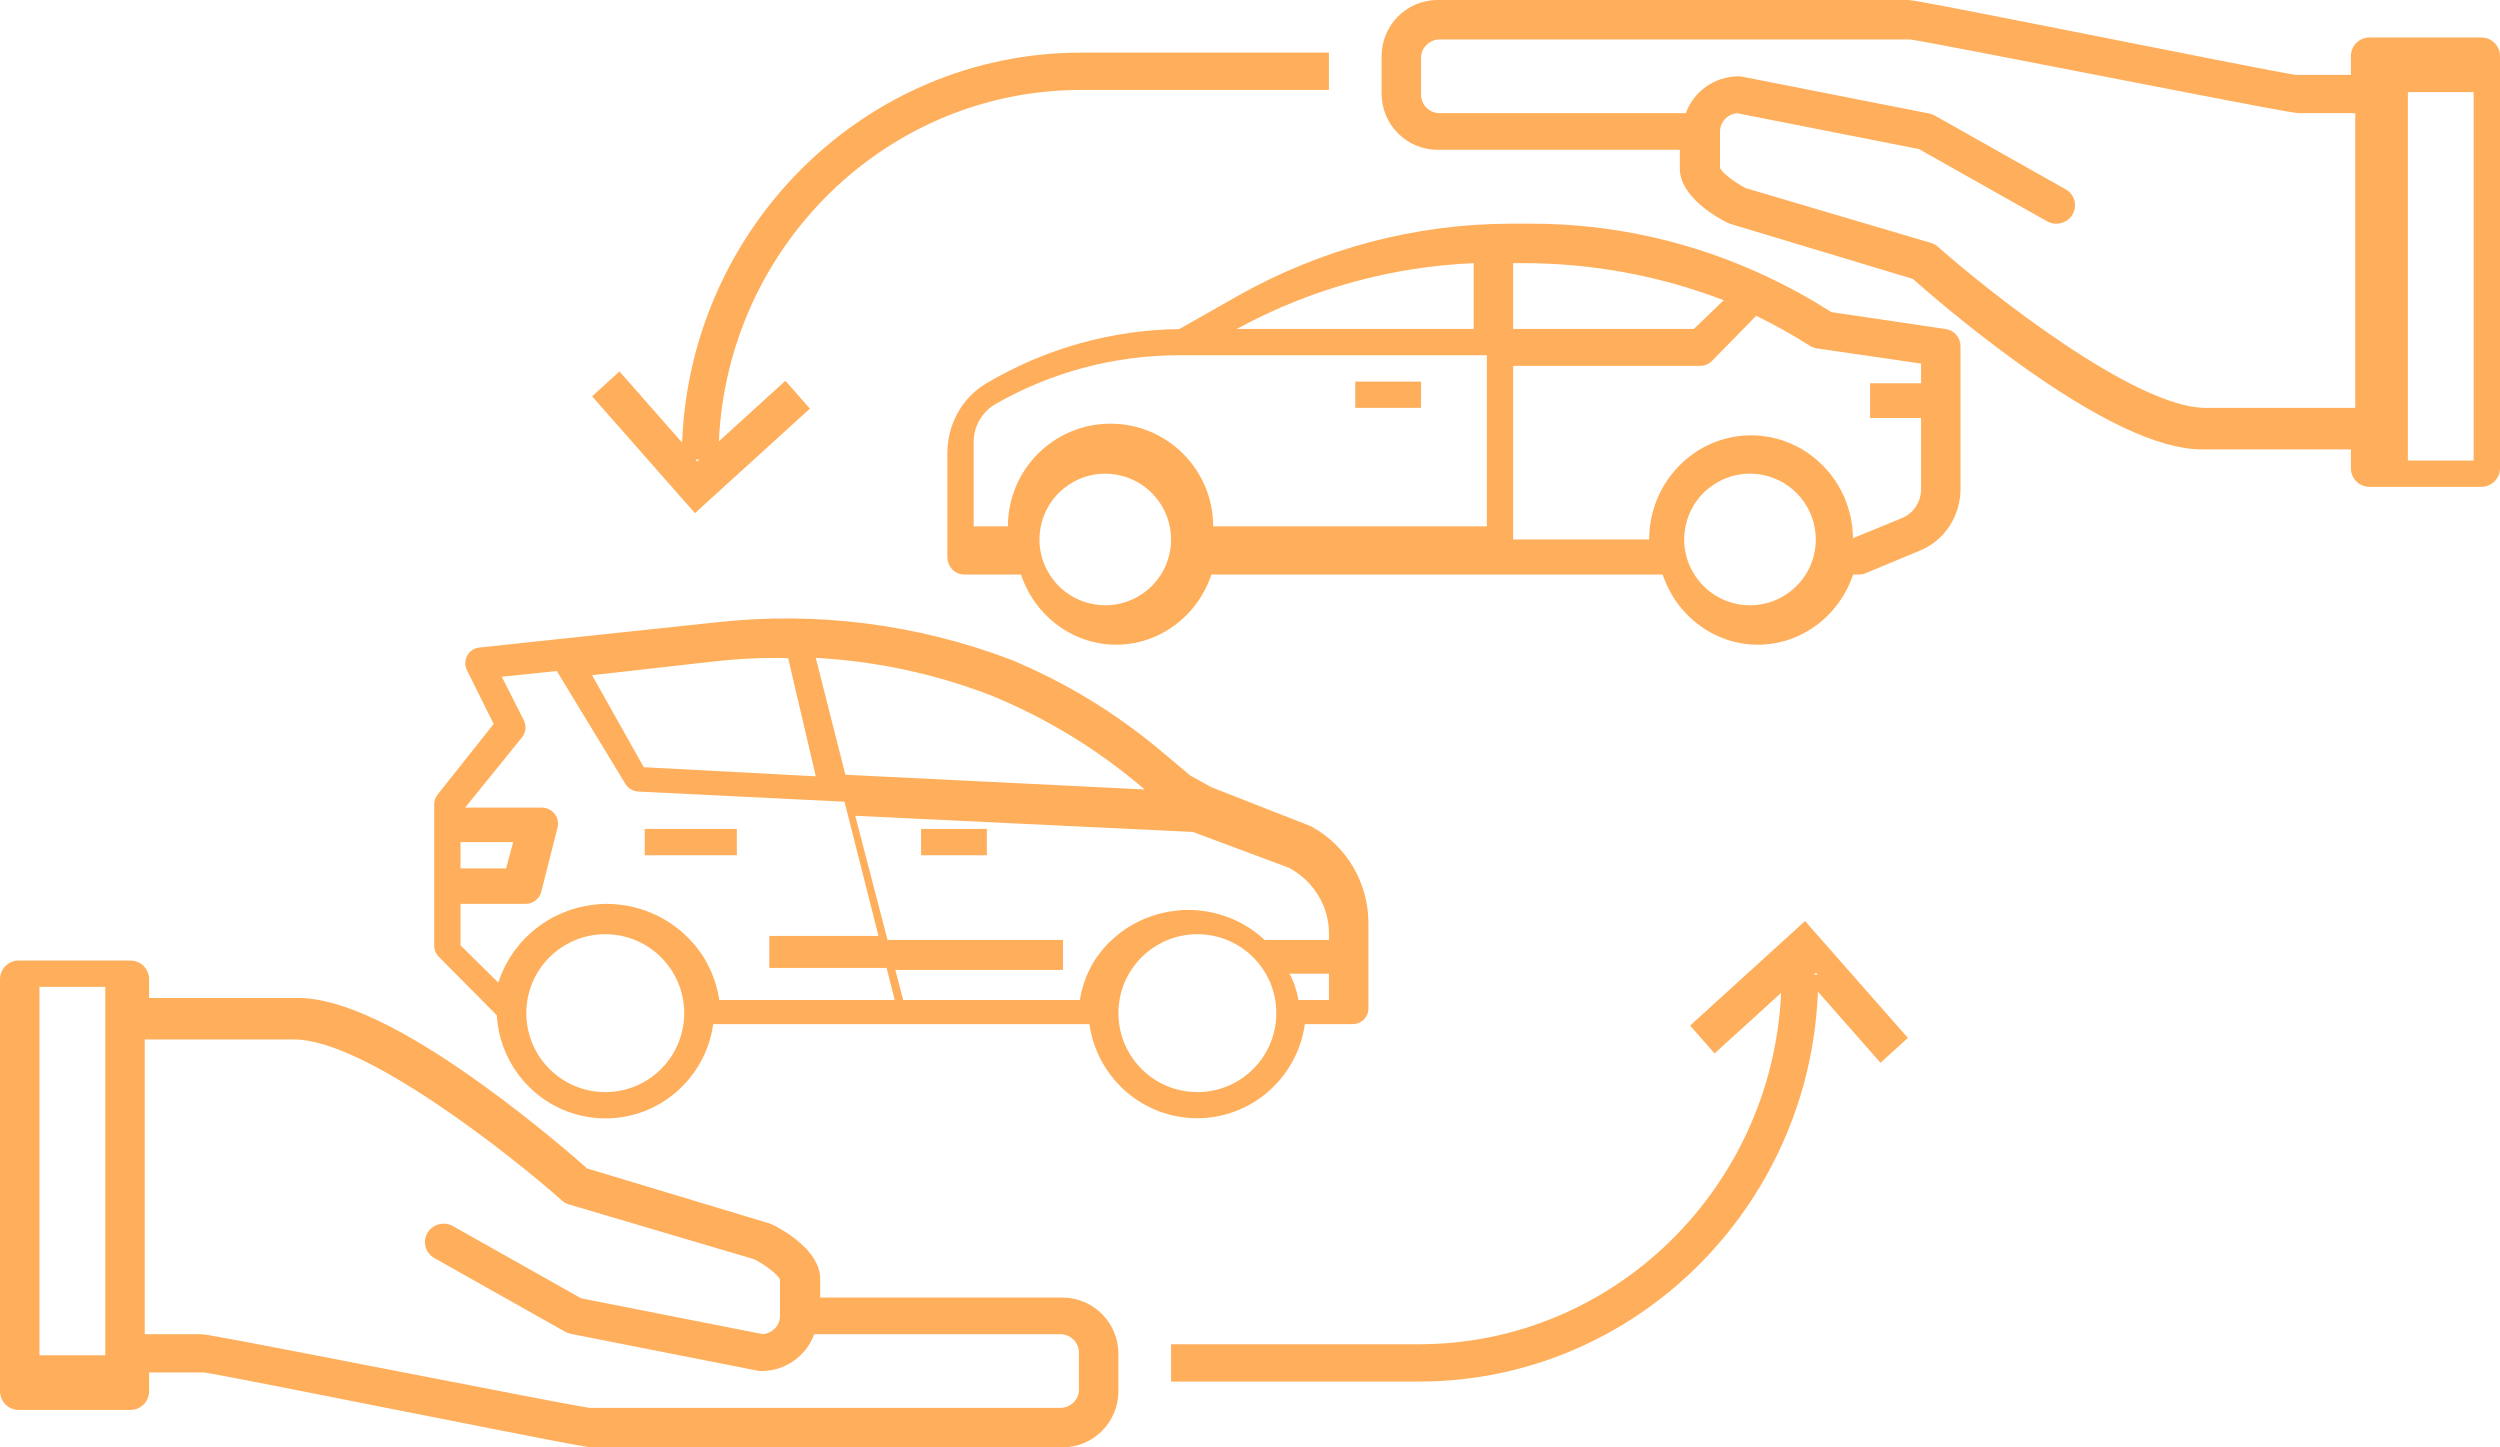 <?xml version="1.0" encoding="UTF-8"?>
<svg width="190px" height="110px" viewBox="0 0 190 110" version="1.1" xmlns="http://www.w3.org/2000/svg" xmlns:xlink="http://www.w3.org/1999/xlink">
    <!-- Generator: Sketch 53.2 (72643) - https://sketchapp.com -->
    <title>Fill 1</title>
    <desc>Created with Sketch.</desc>
    <g id="Page-1" stroke="none" stroke-width="1" fill="none" fill-rule="evenodd">
        <g id="homepage_e-page-sidebar" transform="translate(-267, -274)" fill="#FFAF5B">
            <g id="Group-7" transform="translate(250, 159)">
                <g id="inruilen-banner">
                    <path d="M163,144.127 L159.125,144.127 L159.125,146.766 L163,146.766 L163,152.176 C163.003,153.148 162.423,154.023 161.538,154.38 L157.833,155.9 C157.833,155.778 157.817,155.658 157.81,155.537 C157.802,155.415 157.799,155.273 157.787,155.141 C157.773,155.009 157.748,154.877 157.727,154.745 C157.706,154.613 157.691,154.481 157.665,154.362 C157.639,154.241 157.602,154.108 157.568,153.983 C157.534,153.858 157.509,153.731 157.47,153.608 C157.431,153.486 157.385,153.368 157.341,153.248 C157.297,153.128 157.257,153.004 157.212,152.885 C157.166,152.766 157.106,152.658 157.052,152.546 C156.997,152.434 156.944,152.311 156.884,152.198 C156.823,152.084 156.755,151.988 156.696,151.882 C156.638,151.777 156.567,151.656 156.494,151.549 C156.42,151.44 156.351,151.355 156.28,151.257 C156.209,151.159 156.129,151.044 156.046,150.943 C155.964,150.842 155.887,150.762 155.806,150.679 C155.726,150.596 155.637,150.484 155.548,150.392 C155.459,150.299 155.371,150.226 155.282,150.145 C155.193,150.063 155.097,149.967 154.999,149.881 C154.901,149.795 154.801,149.729 154.704,149.654 C154.605,149.579 154.507,149.499 154.404,149.428 C154.3,149.358 154.184,149.297 154.073,149.223 C153.962,149.148 153.872,149.09 153.767,149.034 C153.662,148.977 153.532,148.917 153.413,148.86 C153.295,148.802 153.201,148.75 153.091,148.703 C152.982,148.655 152.833,148.605 152.704,148.558 C152.575,148.51 152.491,148.473 152.381,148.438 C152.234,148.391 152.083,148.358 151.933,148.32 C151.834,148.296 151.74,148.265 151.641,148.244 C151.482,148.211 151.319,148.192 151.158,148.168 C151.062,148.155 150.971,148.134 150.875,148.125 C150.617,148.098 150.359,148.084 150.087,148.084 C145.809,148.088 142.341,151.63 142.337,156 L132,156 L132,142.808 L146.208,142.808 C146.551,142.808 146.879,142.669 147.121,142.421 L150.47,139 C151.876,139.683 153.243,140.447 154.565,141.288 C154.718,141.385 154.888,141.449 155.066,141.475 L163,142.632 L163,144.127 Z M154.899,157.001 C154.346,159.706 151.705,161.451 148.999,160.898 C146.294,160.345 144.549,157.704 145.102,154.999 C145.655,152.294 148.297,150.549 151.002,151.102 C153.329,151.578 155.001,153.625 155,156.001 C155,156.337 154.966,156.672 154.899,157.001 L154.899,157.001 Z M132,135 L132.734,135 C137.963,134.994 143.143,135.95 148,137.818 L145.735,140 L132,140 L132,135 Z M129,140 L111,140 L111.246,139.867 C116.713,136.93 122.785,135.266 129,135 L129,140 Z M130,155 L109.2,155 C109.2,150.692 105.708,147.2 101.4,147.2 C97.092,147.2 93.6,150.692 93.6,155 L91,155 L91,148.58 C91.002,147.39 91.64,146.29 92.673,145.698 C96.916,143.276 101.715,142.002 106.6,142 L130,142 L130,155 Z M105.899,157.001 C105.346,159.706 102.705,161.451 100,160.898 C97.294,160.345 95.549,157.704 96.102,154.999 C96.656,152.294 99.296,150.549 102.002,151.102 C104.329,151.578 106.001,153.625 106,156.001 C106,156.337 105.966,156.672 105.899,157.001 L105.899,157.001 Z M164.899,140.012 L156.181,138.719 C154.592,137.705 152.942,136.797 151.241,136 C145.625,133.357 139.529,131.993 133.362,132 L131.848,132 C124.571,132.005 117.41,133.903 111.018,137.518 L106.619,140.011 C101.469,140.072 96.418,141.495 91.944,144.144 C90.126,145.227 89.003,147.237 89,149.414 L89,157.331 C89,158.067 89.574,158.664 90.284,158.664 L94.593,158.664 C95.994,162.818 100.372,165.005 104.37,163.549 C106.571,162.748 108.301,160.95 109.072,158.664 L143.36,158.664 C144.761,162.818 149.139,165.005 153.137,163.549 C155.337,162.748 157.068,160.95 157.839,158.664 L158.3,158.664 C158.463,158.664 158.625,158.632 158.777,158.569 L162.934,156.836 C164.791,156.073 166.007,154.205 166,152.132 L166,141.332 C166,140.669 165.531,140.107 164.899,140.012 L164.899,140.012 Z M120,146 L125,146 L125,144 L120,144 L120,146 Z M87,180 L92,180 L92,178 L87,178 L87,180 Z M66,180 L73,180 L73,178 L66,178 L66,180 Z M200,150 L205,150 L205,122 L200,122 L200,150 Z M196,146 L184.64,146 C179.267,146 168.128,137.164 164.29,133.759 C164.134,133.621 163.949,133.518 163.748,133.459 L149.672,129.296 C148.788,128.84 147.856,128.107 147.721,127.757 L147.721,125 C147.722,124.272 148.288,123.665 149.024,123.605 L162.836,126.328 L172.575,131.816 C173.256,132.2 174.124,131.968 174.514,131.297 C174.903,130.626 174.668,129.771 173.988,129.386 C173.987,129.386 173.986,129.385 173.984,129.385 L164.045,123.784 C163.912,123.71 163.768,123.657 163.619,123.627 L149.418,120.827 C149.327,120.809 149.233,120.8 149.14,120.8 C147.335,120.802 145.727,121.923 145.123,123.6 L126.42,123.6 C125.636,123.599 125.001,122.973 125,122.2 L125,119.4 C125.001,118.627 125.636,118.001 126.42,118 L162.18,118 C163.066,118.116 170.312,119.527 176.717,120.774 C189.53,123.267 191.34,123.6 191.74,123.6 L196,123.6 L196,146 Z M205.583,117.846 L197.083,117.846 C196.301,117.846 195.667,118.483 195.667,119.269 L195.667,120.692 L191.483,120.692 C190.599,120.574 183.369,119.141 176.979,117.873 C164.196,115.338 162.391,115 161.992,115 L126.25,115 C123.904,115.003 122.003,116.912 122,119.269 L122,122.116 C122.003,124.472 123.904,126.382 126.25,126.385 L144.667,126.385 L144.667,127.808 C144.667,129.944 147.435,131.501 148.283,131.927 C148.356,131.963 148.432,131.994 148.51,132.017 L162.375,136.196 C163.253,136.974 166.389,139.708 170.223,142.482 C176.346,146.909 181.093,149.154 184.333,149.154 L195.667,149.154 L195.667,150.577 C195.667,151.363 196.301,152 197.083,152 L205.583,152 C206.366,152 207,151.363 207,150.577 L207,119.269 C207,118.483 206.366,117.846 205.583,117.846 L205.583,117.846 Z M70.151,149.925 L69.983,150.075 L69.849,149.925 L70.151,149.925 Z M78.553,146.056 L76.692,143.941 L71.636,148.539 C72.309,133.699 84.396,121.837 99.159,121.837 L118,121.837 L118,119 L99.159,119 C82.825,119 69.466,132.186 68.839,148.635 L64.081,143.228 L62,145.12 L69.816,154 L78.553,146.056 Z M52,179 L56,179 L55.462,181 L52,181 L52,179 Z M56.669,171.046 C56.971,170.674 57.026,170.164 56.81,169.739 L55.137,166.435 L59.319,166 L64.527,174.57 C64.739,174.919 65.113,175.14 65.524,175.16 L81.181,175.93 L83.765,186.132 L75.466,186.132 L75.466,188.562 L84.382,188.562 L85,191 L71.673,191 C71.659,190.906 71.636,190.816 71.618,190.723 C71.597,190.606 71.578,190.491 71.551,190.377 C71.513,190.222 71.471,190.071 71.428,189.918 C71.398,189.811 71.37,189.703 71.335,189.598 C71.286,189.439 71.223,189.286 71.163,189.132 C71.124,189.037 71.091,188.942 71.051,188.849 C70.979,188.675 70.892,188.506 70.804,188.338 C70.77,188.27 70.74,188.201 70.703,188.135 C70.576,187.904 70.437,187.68 70.289,187.463 C70.256,187.415 70.218,187.371 70.184,187.322 C70.067,187.157 69.945,186.993 69.814,186.834 C69.748,186.761 69.687,186.693 69.625,186.621 C69.512,186.499 69.406,186.377 69.283,186.255 C69.207,186.179 69.128,186.109 69.049,186.037 C68.934,185.93 68.822,185.822 68.698,185.721 C68.613,185.649 68.524,185.582 68.435,185.514 C68.312,185.42 68.188,185.329 68.065,185.241 C67.971,185.176 67.876,185.114 67.778,185.053 C67.65,184.972 67.52,184.892 67.387,184.818 C67.287,184.761 67.185,184.707 67.083,184.654 C66.946,184.578 66.807,184.518 66.667,184.456 C66.562,184.408 66.457,184.362 66.351,184.319 C66.205,184.261 66.056,184.21 65.906,184.158 C65.798,184.122 65.692,184.084 65.582,184.052 C65.424,184.006 65.263,183.969 65.103,183.93 C64.997,183.906 64.893,183.878 64.786,183.857 C64.607,183.821 64.421,183.797 64.236,183.774 C64.145,183.762 64.054,183.745 63.962,183.736 C63.684,183.709 63.401,183.694 63.116,183.694 C62.687,183.697 62.259,183.733 61.836,183.8 C61.758,183.812 61.673,183.823 61.589,183.837 C61.194,183.907 60.804,184.003 60.422,184.125 C60.353,184.148 60.286,184.176 60.217,184.201 C59.87,184.323 59.53,184.466 59.202,184.631 C59.154,184.654 59.105,184.674 59.059,184.698 C58.714,184.883 58.382,185.09 58.064,185.319 C57.992,185.37 57.922,185.422 57.85,185.476 C57.54,185.711 57.246,185.965 56.97,186.238 C56.934,186.272 56.903,186.311 56.87,186.346 C56.619,186.605 56.386,186.879 56.172,187.167 C56.126,187.229 56.077,187.287 56.032,187.351 C55.81,187.665 55.61,187.993 55.432,188.332 C55.392,188.408 55.358,188.485 55.321,188.56 C55.149,188.909 55.002,189.268 54.88,189.637 C54.876,189.649 54.865,189.661 54.865,189.674 L52,186.846 L52,183.694 L56.94,183.694 C57.507,183.694 58.001,183.313 58.138,182.77 L59.373,177.893 C59.398,177.797 59.41,177.698 59.41,177.599 C59.41,176.925 58.857,176.379 58.175,176.379 L52.347,176.379 L56.669,171.046 Z M71.301,165.265 C72.896,165.087 74.5,164.998 76.106,165 C76.37,165 76.633,165.018 76.899,165.018 L79,174 L65.925,173.307 L62,166.315 L71.301,165.265 Z M92.243,167.823 C96.222,169.439 99.928,171.645 103.233,174.364 L104,175 L81.249,173.88 L79,165 C83.538,165.243 88.008,166.196 92.243,167.823 L92.243,167.823 Z M107.657,178.228 L114.966,180.955 C116.842,181.965 118.003,183.87 118,185.934 L118,186.434 L113.114,186.434 C113.082,186.404 113.046,186.375 113.012,186.345 C112.901,186.245 112.793,186.145 112.674,186.05 C112.592,185.983 112.506,185.92 112.42,185.856 C112.302,185.768 112.183,185.682 112.064,185.6 C111.973,185.539 111.882,185.481 111.788,185.424 C111.664,185.348 111.54,185.274 111.411,185.204 C111.315,185.15 111.217,185.1 111.119,185.05 C110.987,184.979 110.854,184.923 110.718,184.865 C110.617,184.82 110.517,184.777 110.414,184.737 C110.274,184.682 110.13,184.635 109.986,184.586 C109.883,184.552 109.78,184.517 109.674,184.487 C109.522,184.444 109.367,184.408 109.213,184.373 C109.111,184.35 109.011,184.324 108.907,184.304 C108.735,184.271 108.557,184.249 108.378,184.227 C108.291,184.216 108.204,184.199 108.115,184.192 C107.847,184.166 107.575,184.151 107.3,184.151 C107.026,184.151 106.753,184.166 106.484,184.199 C106.395,184.207 106.309,184.223 106.221,184.235 C106.042,184.256 105.865,184.279 105.692,184.312 C105.588,184.332 105.488,184.358 105.386,184.381 C105.232,184.416 105.077,184.452 104.925,184.495 C104.819,184.524 104.717,184.56 104.613,184.594 C104.47,184.642 104.326,184.69 104.185,184.745 C104.083,184.785 103.982,184.828 103.881,184.873 C103.746,184.931 103.612,184.993 103.48,185.058 C103.382,185.108 103.285,185.158 103.188,185.212 C103.059,185.281 102.93,185.356 102.811,185.432 C102.717,185.494 102.626,185.547 102.535,185.608 C102.417,185.69 102.298,185.776 102.179,185.864 C102.093,185.928 102.007,185.99 101.925,186.058 C101.808,186.152 101.698,186.253 101.588,186.353 C101.511,186.42 101.436,186.487 101.363,186.557 C101.249,186.664 101.142,186.786 101.034,186.9 C100.971,186.967 100.91,187.031 100.852,187.1 C100.733,187.246 100.614,187.4 100.495,187.557 C100.463,187.602 100.426,187.643 100.394,187.689 C100.25,187.893 100.118,188.103 99.996,188.318 C99.96,188.379 99.932,188.445 99.898,188.507 C99.818,188.665 99.734,188.824 99.661,188.987 C99.623,189.073 99.591,189.163 99.553,189.251 C99.495,189.395 99.437,189.539 99.387,189.688 C99.354,189.786 99.326,189.887 99.298,189.988 C99.253,190.131 99.212,190.272 99.179,190.417 C99.154,190.524 99.135,190.627 99.115,190.741 C99.098,190.828 99.076,190.912 99.063,191 L85.641,191 L85.046,188.717 L97.79,188.717 L97.79,186.434 L84.452,186.434 L82,177 L107.657,178.228 Z M118,191 L115.687,191 C115.675,190.923 115.654,190.849 115.638,190.773 C115.619,190.677 115.601,190.583 115.578,190.489 C115.543,190.362 115.505,190.238 115.466,190.113 C115.439,190.025 115.413,189.936 115.382,189.85 C115.338,189.72 115.281,189.594 115.226,189.468 C115.191,189.39 115.164,189.316 115.125,189.236 C115.086,189.156 115.042,189.079 115,189 L118,189 L118,191 Z M108,198 C104.688,197.996 102.004,195.312 102,192 C102,188.686 104.687,186 108,186 C111.314,186 114,188.686 114,192 C114,195.314 111.314,198 108,198 L108,198 Z M63,198 C59.688,197.996 57.004,195.312 57,192 C57,188.686 59.686,186 63,186 C66.314,186 69,188.686 69,192 C69,195.314 66.314,198 63,198 L63,198 Z M54.757,192.16 C54.993,196.116 57.959,199.359 61.852,199.916 C66.375,200.564 70.563,197.392 71.205,192.832 L99.795,192.832 C100.317,196.496 103.173,199.375 106.807,199.901 C111.33,200.556 115.523,197.391 116.172,192.832 L119.817,192.832 C120.47,192.832 121,192.298 121,191.64 L121,185.153 C121,182.098 119.344,179.287 116.683,177.823 C116.639,177.798 116.592,177.777 116.545,177.759 L109.083,174.836 L107.469,173.949 L105.206,172.048 C101.789,169.178 97.959,166.849 93.846,165.142 C86.704,162.424 79.025,161.449 71.437,162.297 L59.875,163.526 L53.42,164.213 C53.279,164.227 53.142,164.267 53.016,164.331 C52.431,164.626 52.193,165.341 52.485,165.931 L54.519,170.02 L50.259,175.388 C50.091,175.599 50,175.862 50,176.133 L50,186.868 C49.999,187.184 50.123,187.488 50.344,187.712 L54.757,192.16 Z M154.849,189.075 L155.017,188.925 L155.151,189.075 L154.849,189.075 Z M145.447,192.944 L147.308,195.059 L152.364,190.461 C151.691,205.301 139.604,217.163 124.841,217.163 L106,217.163 L106,220 L124.841,220 C141.175,220 154.534,206.814 155.161,190.365 L159.919,195.772 L162,193.88 L154.184,185 L145.447,192.944 Z M99,220.6 C98.999,221.373 98.364,221.999 97.58,222 L61.82,222 C60.934,221.884 53.688,220.473 47.283,219.226 C34.47,216.733 32.66,216.4 32.26,216.4 L28,216.4 L28,194 L39.36,194 C44.733,194 55.872,202.836 59.71,206.241 C59.866,206.379 60.051,206.481 60.252,206.541 L74.328,210.705 C75.212,211.16 76.144,211.893 76.279,212.243 L76.279,215 C76.278,215.728 75.712,216.334 74.976,216.395 L61.164,213.672 L51.425,208.184 C50.744,207.8 49.876,208.032 49.486,208.703 C49.096,209.374 49.332,210.229 50.012,210.614 C50.013,210.614 50.014,210.615 50.016,210.616 L59.956,216.215 C60.088,216.29 60.232,216.343 60.382,216.373 L74.581,219.173 C74.673,219.191 74.766,219.2 74.86,219.2 C76.665,219.198 78.273,218.077 78.877,216.4 L97.58,216.4 C98.364,216.401 98.999,217.027 99,217.8 L99,220.6 Z M20,218 L25,218 L25,190 L20,190 L20,218 Z M97.75,213.615 L79.333,213.615 L79.333,212.192 C79.333,210.056 76.565,208.499 75.717,208.073 C75.644,208.037 75.568,208.007 75.49,207.983 L61.625,203.804 C60.747,203.026 57.611,200.292 53.777,197.518 C47.655,193.091 42.907,190.846 39.667,190.846 L28.333,190.846 L28.333,189.423 C28.333,188.637 27.699,188 26.917,188 L18.417,188 C17.634,188 17,188.637 17,189.423 L17,220.731 C17,221.517 17.634,222.154 18.417,222.154 L26.917,222.154 C27.699,222.154 28.333,221.517 28.333,220.731 L28.333,219.308 L32.517,219.308 C33.401,219.426 40.631,220.86 47.021,222.127 C59.804,224.662 61.609,225 62.008,225 L97.75,225 C100.096,224.997 101.997,223.088 102,220.731 L102,217.885 C101.997,215.528 100.096,213.618 97.75,213.615 L97.75,213.615 Z" id="Fill-1"></path>
                </g>
            </g>
        </g>
    </g>
</svg>